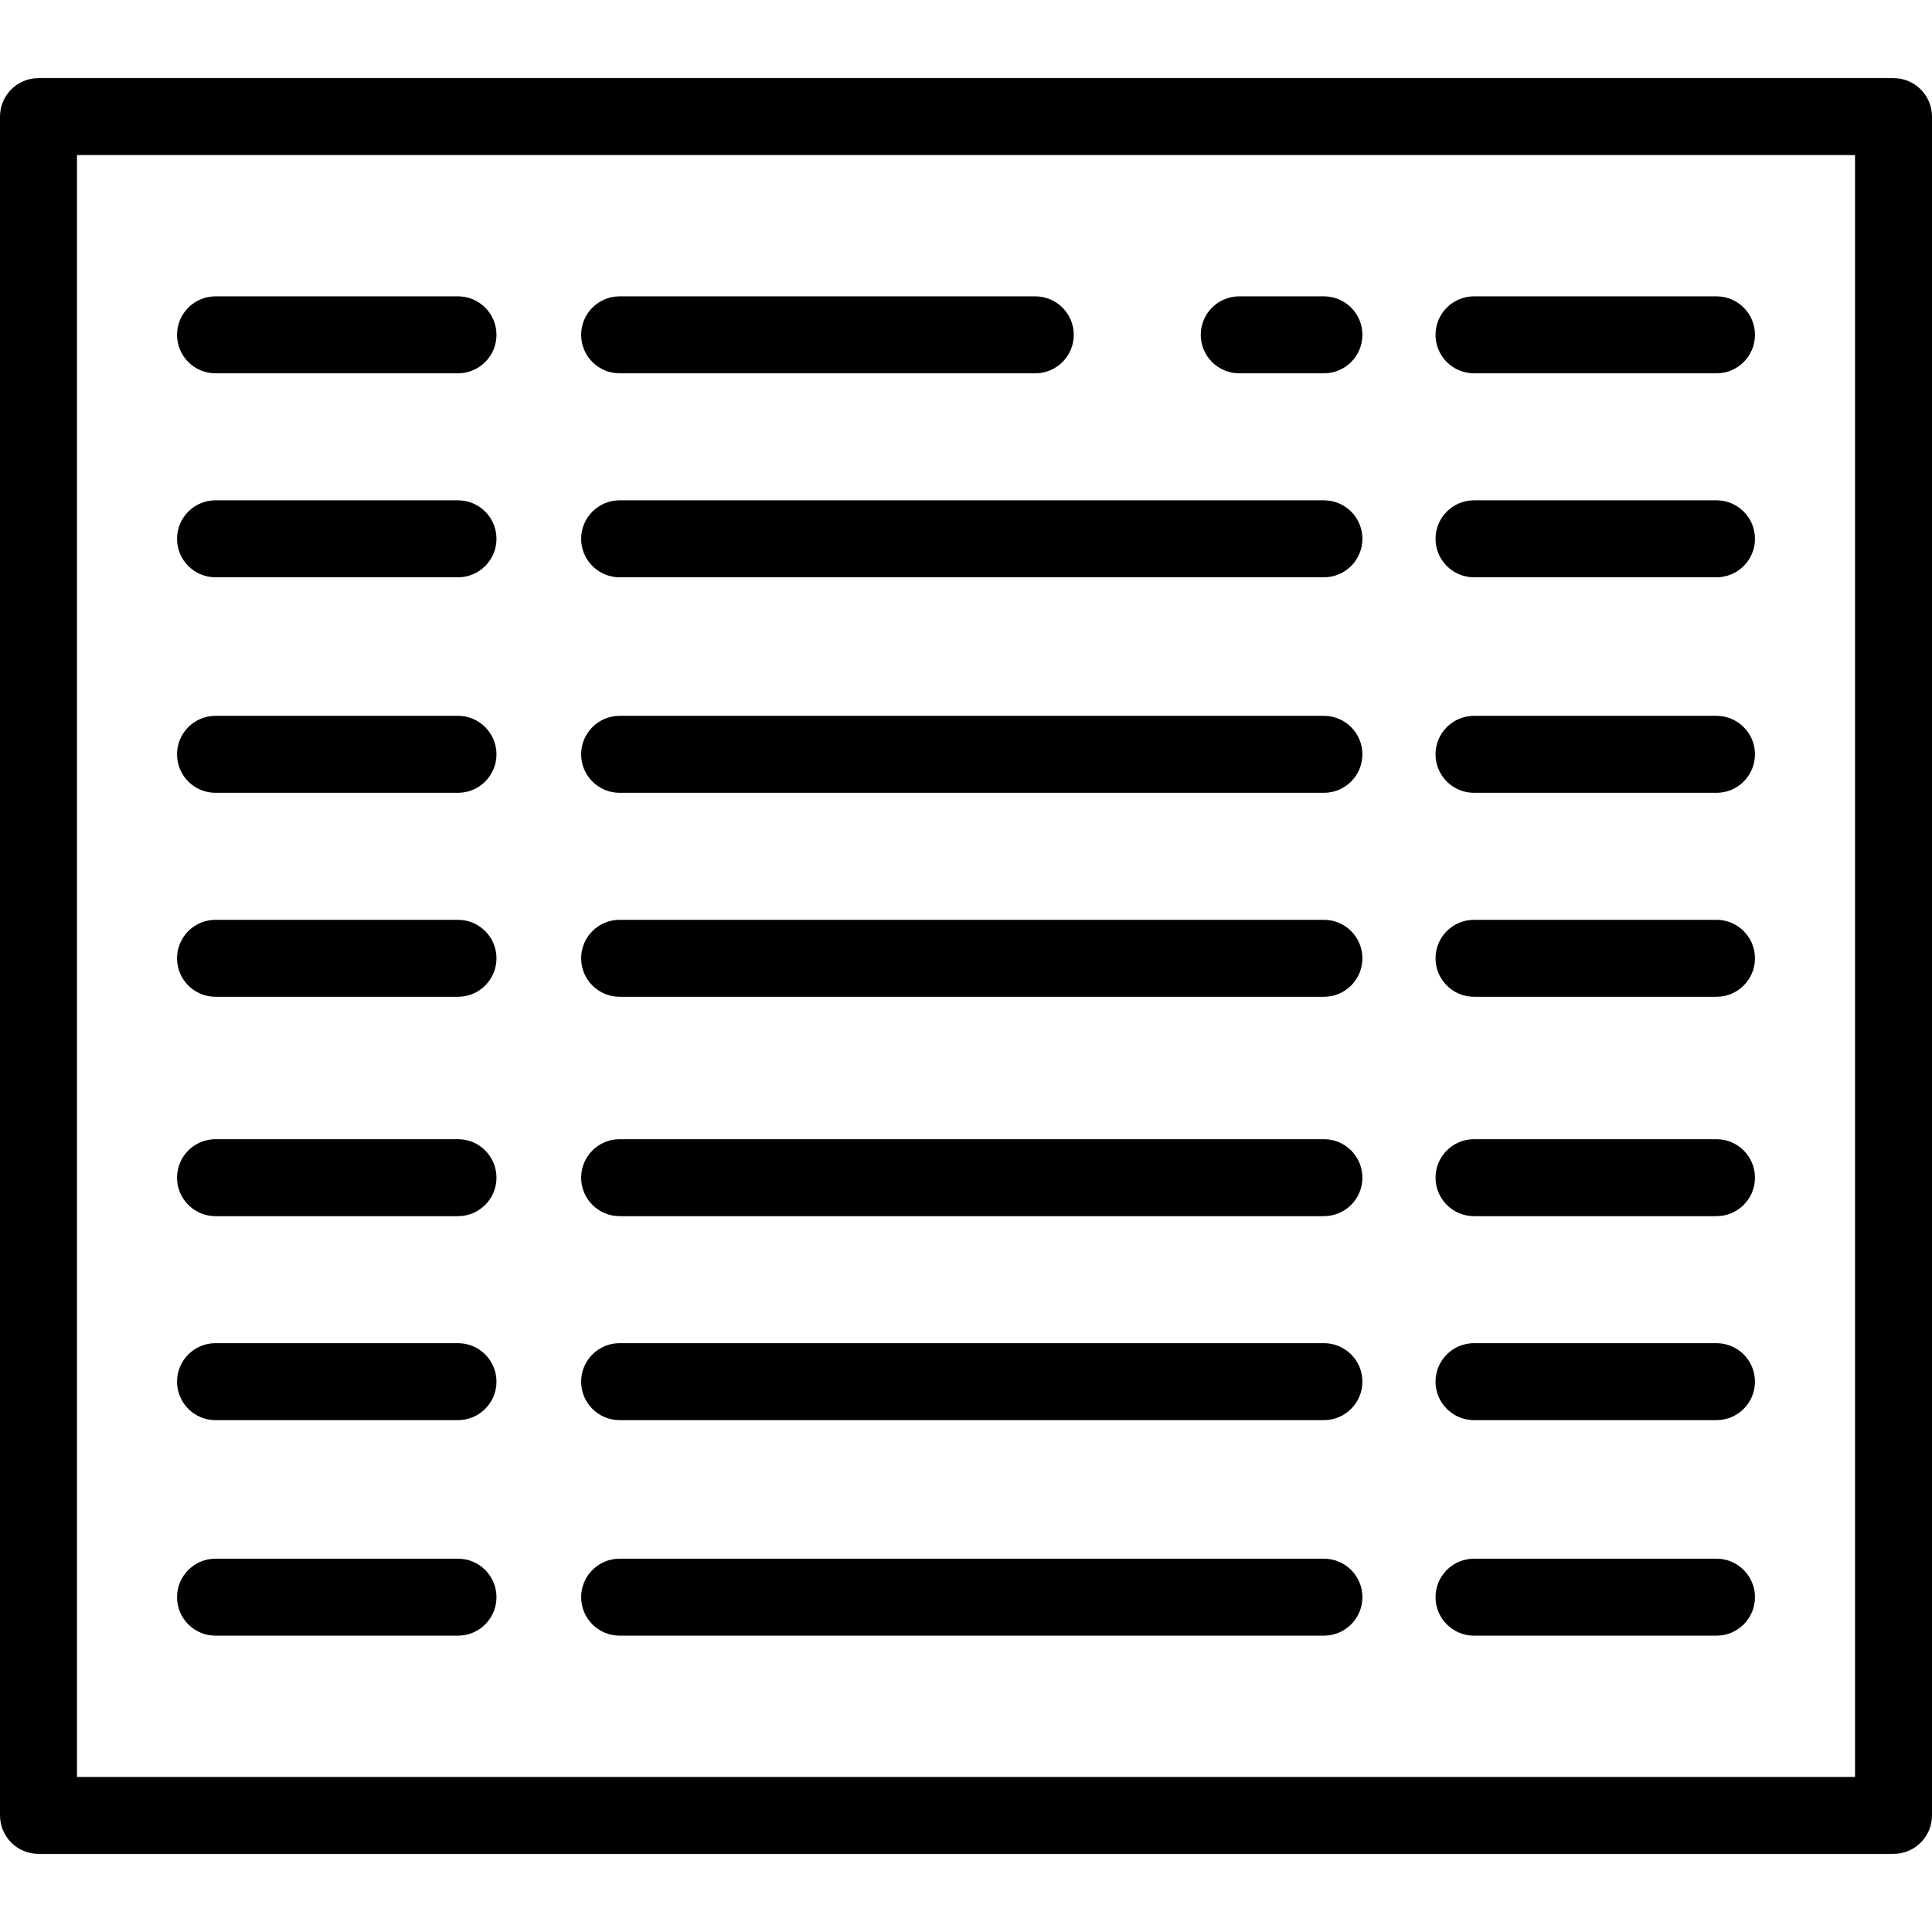 <?xml version="1.0" encoding="iso-8859-1"?>
<!-- Uploaded to: SVG Repo, www.svgrepo.com, Generator: SVG Repo Mixer Tools -->
<svg fill="#000000" height="800px" width="800px" version="1.1" id="Layer_1" xmlns="http://www.w3.org/2000/svg" xmlns:xlink="http://www.w3.org/1999/xlink" 
	 viewBox="0 0 512 512" xml:space="preserve">
<g>
	<g>
		<path d="M501.801,20.704H10.199C4.567,20.704,0,25.271,0,30.904v450.193c0,5.633,4.567,10.199,10.199,10.199h491.602
			c5.632,0,10.199-4.566,10.199-10.199V30.904C512,25.271,507.433,20.704,501.801,20.704z M491.602,470.897H20.398V41.103h471.203
			V470.897z"/>
	</g>
</g>
<g>
	<g>
		<path d="M121.371,78.534H57.116c-5.632,0-10.199,4.566-10.199,10.199c0,5.633,4.567,10.199,10.199,10.199h64.255
			c5.632,0,10.199-4.566,10.199-10.199C131.57,83.1,127.003,78.534,121.371,78.534z"/>
	</g>
</g>
<g>
	<g>
		<path d="M454.884,78.534H390.63c-5.632,0-10.199,4.566-10.199,10.199c0,5.633,4.567,10.199,10.199,10.199h64.255
			c5.632,0,10.199-4.566,10.199-10.199C465.084,83.1,460.516,78.534,454.884,78.534z"/>
	</g>
</g>
<g>
	<g>
		<path d="M350.853,78.534h-22.438c-5.632,0-10.199,4.566-10.199,10.199c0,5.633,4.567,10.199,10.199,10.199h22.438
			c5.632,0,10.199-4.566,10.199-10.199C361.052,83.1,356.485,78.534,350.853,78.534z"/>
	</g>
</g>
<g>
	<g>
		<path d="M274.359,78.534H164.207c-5.632,0-10.199,4.566-10.199,10.199c0,5.633,4.567,10.199,10.199,10.199h110.151
			c5.632,0,10.199-4.566,10.199-10.199C284.558,83.1,279.991,78.534,274.359,78.534z"/>
	</g>
</g>
<g>
	<g>
		<path d="M121.371,132.59H57.116c-5.632,0-10.199,4.566-10.199,10.199c0,5.633,4.567,10.199,10.199,10.199h64.255
			c5.632,0,10.199-4.566,10.199-10.199C131.57,137.156,127.003,132.59,121.371,132.59z"/>
	</g>
</g>
<g>
	<g>
		<path d="M454.884,132.59H390.63c-5.632,0-10.199,4.566-10.199,10.199c0,5.633,4.567,10.199,10.199,10.199h64.255
			c5.632,0,10.199-4.566,10.199-10.199C465.084,137.156,460.516,132.59,454.884,132.59z"/>
	</g>
</g>
<g>
	<g>
		<path d="M350.853,132.59H164.207c-5.632,0-10.199,4.566-10.199,10.199c0,5.633,4.567,10.199,10.199,10.199h186.645
			c5.632,0,10.199-4.566,10.199-10.199C361.052,137.156,356.485,132.59,350.853,132.59z"/>
	</g>
</g>
<g>
	<g>
		<path d="M121.371,189.705H57.116c-5.632,0-10.199,4.566-10.199,10.199c0,5.633,4.567,10.199,10.199,10.199h64.255
			c5.632,0,10.199-4.566,10.199-10.199C131.57,194.271,127.003,189.705,121.371,189.705z"/>
	</g>
</g>
<g>
	<g>
		<path d="M454.884,189.705H390.63c-5.632,0-10.199,4.566-10.199,10.199c0,5.633,4.567,10.199,10.199,10.199h64.255
			c5.632,0,10.199-4.566,10.199-10.199C465.084,194.271,460.516,189.705,454.884,189.705z"/>
	</g>
</g>
<g>
	<g>
		<path d="M350.853,189.705H164.207c-5.632,0-10.199,4.566-10.199,10.199c0,5.633,4.567,10.199,10.199,10.199h186.645
			c5.632,0,10.199-4.566,10.199-10.199C361.052,194.271,356.485,189.705,350.853,189.705z"/>
	</g>
</g>
<g>
	<g>
		<path d="M121.371,243.761H57.116c-5.632,0-10.199,4.566-10.199,10.199c0,5.633,4.567,10.199,10.199,10.199h64.255
			c5.632,0,10.199-4.566,10.199-10.199C131.57,248.327,127.003,243.761,121.371,243.761z"/>
	</g>
</g>
<g>
	<g>
		<path d="M454.884,243.761H390.63c-5.632,0-10.199,4.566-10.199,10.199c0,5.633,4.567,10.199,10.199,10.199h64.255
			c5.632,0,10.199-4.566,10.199-10.199C465.084,248.327,460.516,243.761,454.884,243.761z"/>
	</g>
</g>
<g>
	<g>
		<path d="M350.853,243.761H164.207c-5.632,0-10.199,4.566-10.199,10.199c0,5.633,4.567,10.199,10.199,10.199h186.645
			c5.632,0,10.199-4.566,10.199-10.199C361.052,248.327,356.485,243.761,350.853,243.761z"/>
	</g>
</g>
<g>
	<g>
		<path d="M121.371,301.896H57.116c-5.632,0-10.199,4.566-10.199,10.199c0,5.633,4.567,10.199,10.199,10.199h64.255
			c5.632,0,10.199-4.566,10.199-10.199C131.57,306.463,127.003,301.896,121.371,301.896z"/>
	</g>
</g>
<g>
	<g>
		<path d="M454.884,301.896H390.63c-5.632,0-10.199,4.566-10.199,10.199c0,5.633,4.567,10.199,10.199,10.199h64.255
			c5.632,0,10.199-4.566,10.199-10.199C465.084,306.463,460.516,301.896,454.884,301.896z"/>
	</g>
</g>
<g>
	<g>
		<path d="M350.853,301.896H164.207c-5.632,0-10.199,4.566-10.199,10.199c0,5.633,4.567,10.199,10.199,10.199h186.645
			c5.632,0,10.199-4.566,10.199-10.199C361.052,306.463,356.485,301.896,350.853,301.896z"/>
	</g>
</g>
<g>
	<g>
		<path d="M121.371,355.952H57.116c-5.632,0-10.199,4.566-10.199,10.199c0,5.633,4.567,10.199,10.199,10.199h64.255
			c5.632,0,10.199-4.566,10.199-10.199C131.57,360.518,127.003,355.952,121.371,355.952z"/>
	</g>
</g>
<g>
	<g>
		<path d="M454.884,355.952H390.63c-5.632,0-10.199,4.566-10.199,10.199c0,5.633,4.567,10.199,10.199,10.199h64.255
			c5.632,0,10.199-4.566,10.199-10.199C465.084,360.518,460.516,355.952,454.884,355.952z"/>
	</g>
</g>
<g>
	<g>
		<path d="M350.853,355.952H164.207c-5.632,0-10.199,4.566-10.199,10.199c0,5.633,4.567,10.199,10.199,10.199h186.645
			c5.632,0,10.199-4.566,10.199-10.199C361.052,360.518,356.485,355.952,350.853,355.952z"/>
	</g>
</g>
<g>
	<g>
		<path d="M121.371,413.068H57.116c-5.632,0-10.199,4.566-10.199,10.199c0,5.633,4.567,10.199,10.199,10.199h64.255
			c5.632,0,10.199-4.566,10.199-10.199C131.57,417.634,127.003,413.068,121.371,413.068z"/>
	</g>
</g>
<g>
	<g>
		<path d="M454.884,413.068H390.63c-5.632,0-10.199,4.566-10.199,10.199c0,5.633,4.567,10.199,10.199,10.199h64.255
			c5.632,0,10.199-4.566,10.199-10.199C465.084,417.634,460.516,413.068,454.884,413.068z"/>
	</g>
</g>
<g>
	<g>
		<path d="M350.853,413.068H164.207c-5.632,0-10.199,4.566-10.199,10.199c0,5.633,4.567,10.199,10.199,10.199h186.645
			c5.632,0,10.199-4.566,10.199-10.199C361.052,417.634,356.485,413.068,350.853,413.068z"/>
	</g>
</g>
</svg>